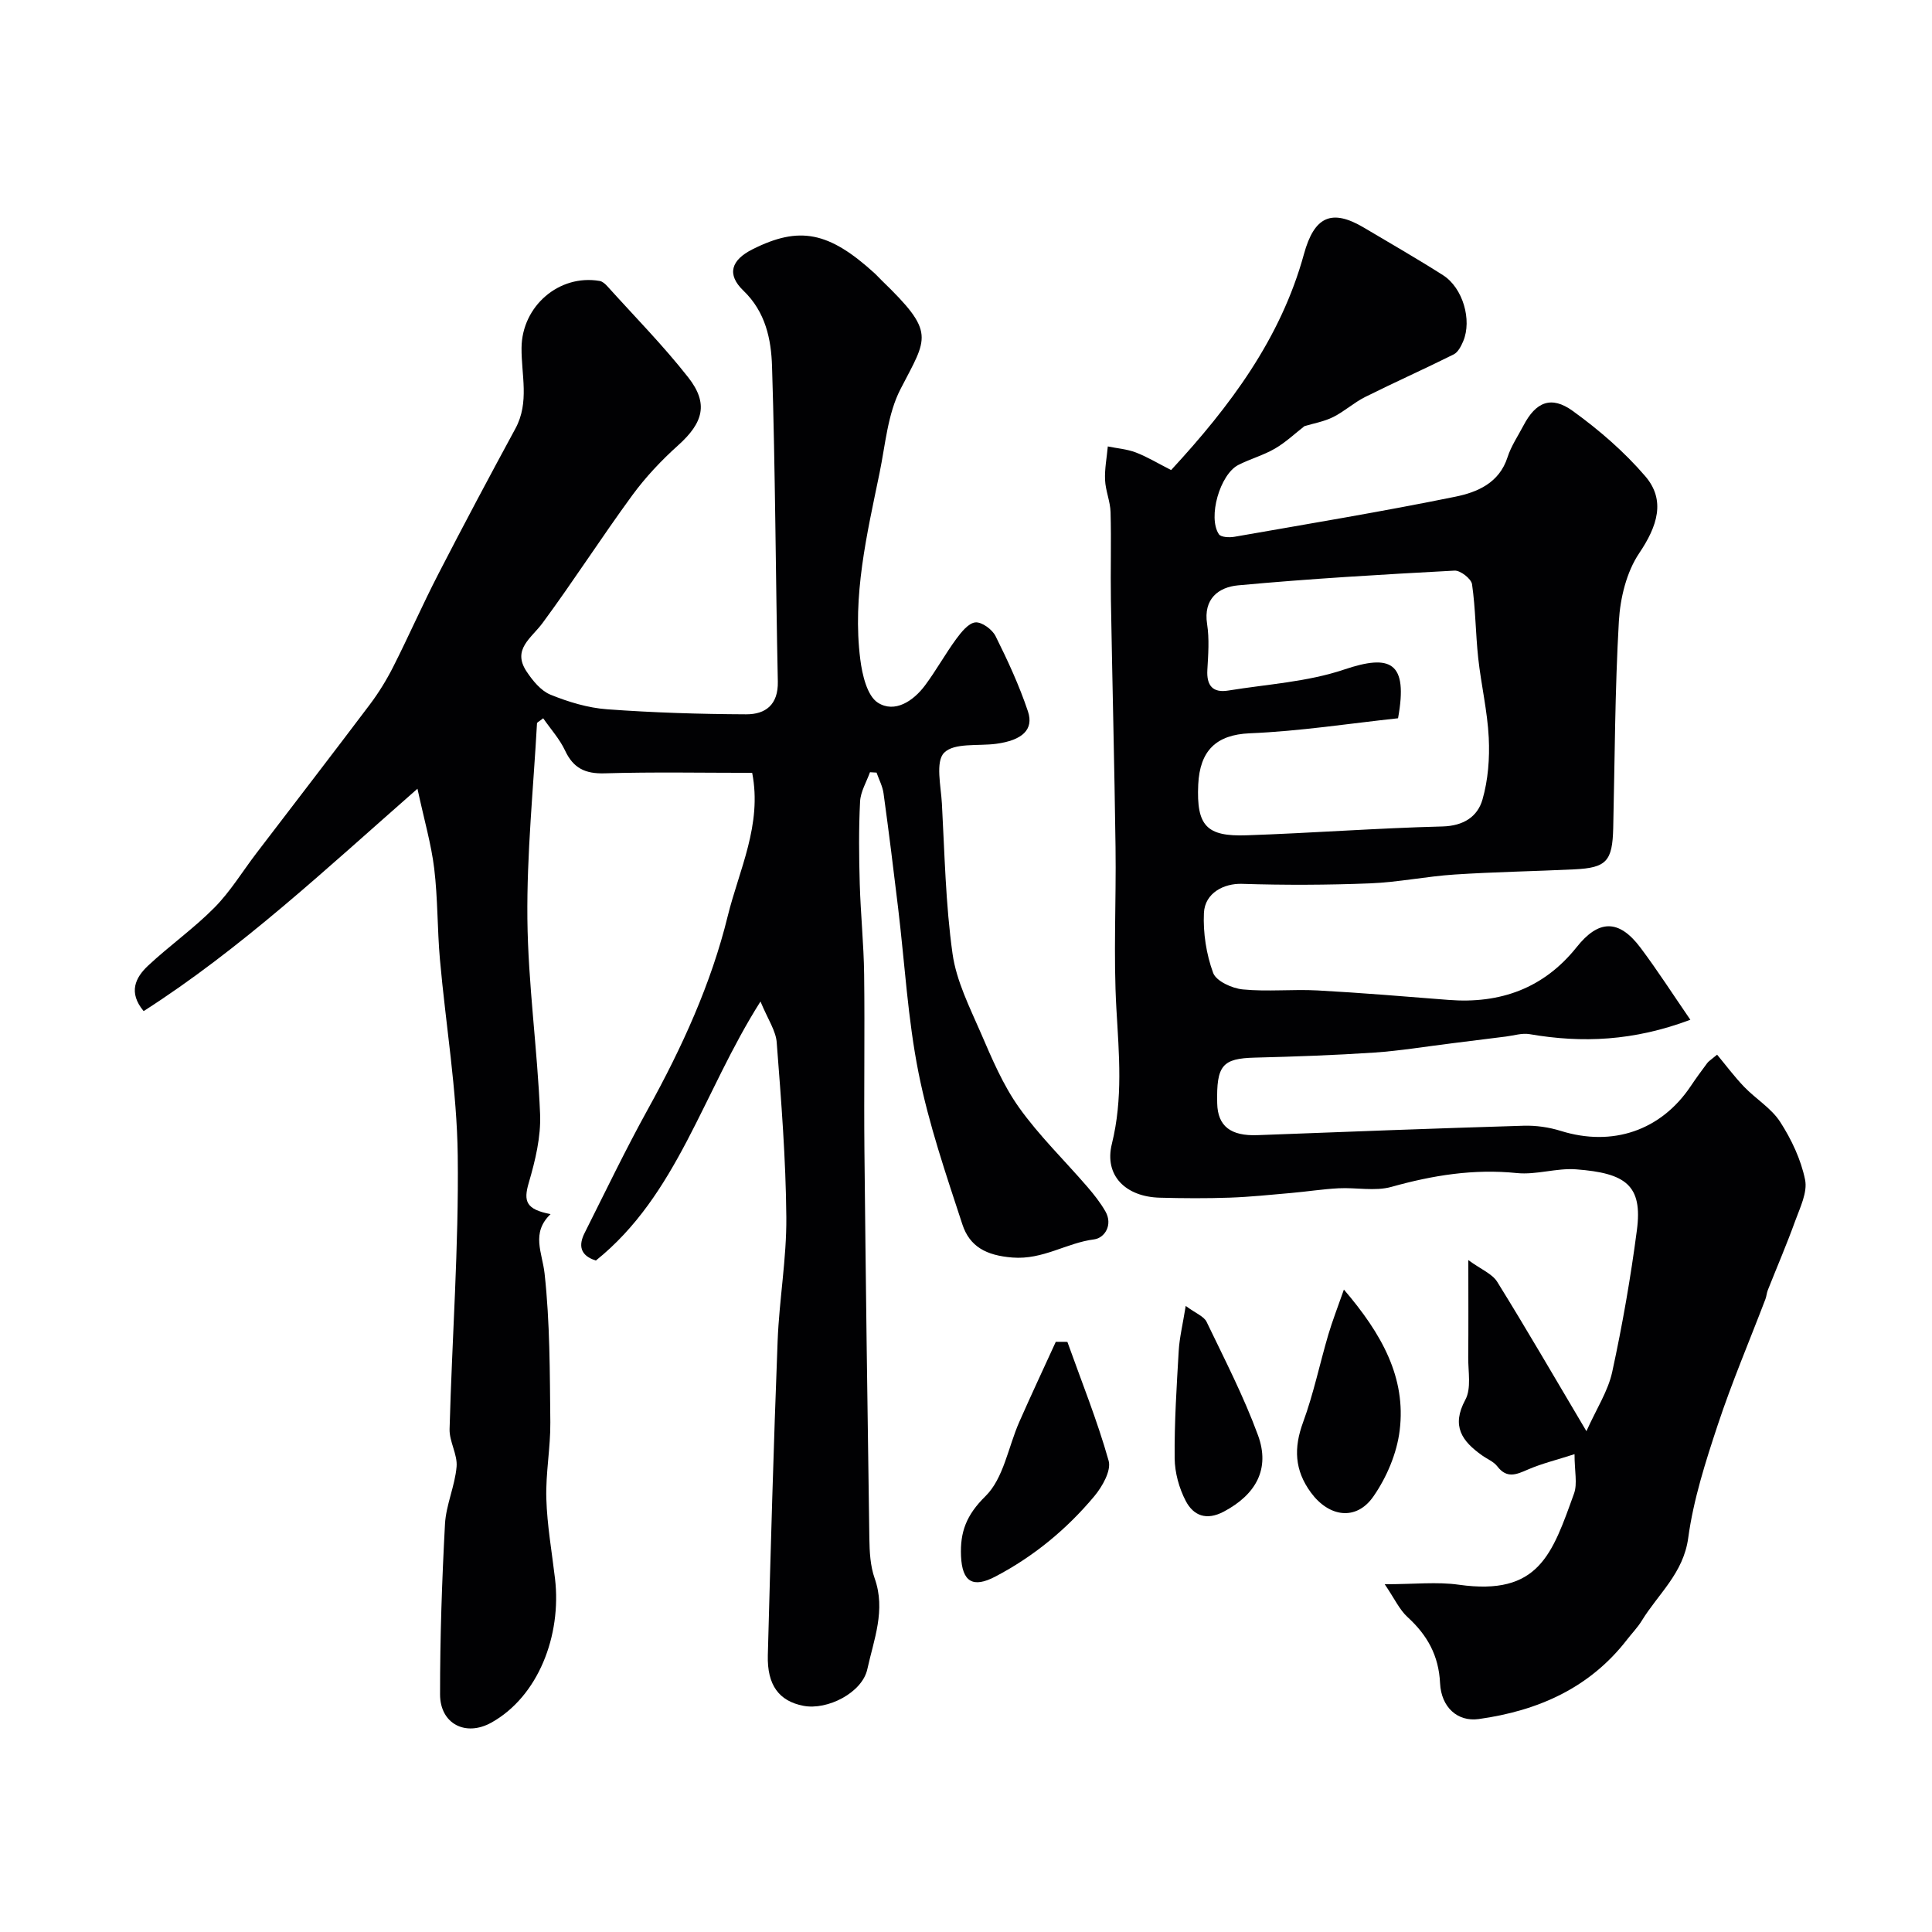 <svg enable-background="new 0 0 400 400" viewBox="0 0 400 400" xmlns="http://www.w3.org/2000/svg"><g fill="#010103"><path d="m157.45 207.35c-11.96 18.87-17.19 40.08-34.08 53.63-3.32-1.04-3.61-3.18-2.33-5.71 4.31-8.58 8.47-17.25 13.12-25.66 7.03-12.71 13.08-25.95 16.51-39.95 2.34-9.53 7.16-18.91 5.06-29.65-10.25 0-20.4-.2-30.54.1-4.03.12-6.49-1.06-8.2-4.72-1.12-2.39-2.98-4.44-4.53-6.68-.83.67-1.27.84-1.28 1.05-.75 13.5-2.13 27-1.99 40.49.14 13.48 2.08 26.93 2.63 40.41.19 4.72-1 9.64-2.35 14.24-1.12 3.83-.57 5.49 4.52 6.47-4.09 3.92-1.72 7.95-1.24 12.3 1.12 10.18 1.08 20.5 1.19 30.77.05 5.26-.98 10.55-.83 15.8.16 5.55 1.15 11.07 1.8 16.6 1.38 11.77-3.47 24.4-13.18 29.81-5.34 2.97-10.61.24-10.62-5.83-.01-11.77.39-23.54 1.02-35.29.22-3.98 2.06-7.87 2.4-11.86.22-2.53-1.52-5.2-1.45-7.79.51-18.87 1.92-37.74 1.69-56.59-.16-13.57-2.49-27.11-3.69-40.68-.55-6.25-.43-12.56-1.18-18.78-.61-5.05-2.06-9.99-3.47-16.53-19.22 16.87-36.54 33.13-56.69 46.04-3.23-3.88-1.71-6.95.93-9.42 4.44-4.15 9.47-7.7 13.73-12.01 3.3-3.34 5.79-7.47 8.66-11.23 7.84-10.27 15.74-20.51 23.52-30.83 1.83-2.43 3.45-5.07 4.83-7.79 3.23-6.38 6.1-12.94 9.38-19.29 5.19-10.08 10.52-20.08 15.92-30.04 2.95-5.44 1.21-11.13 1.27-16.73.08-8.61 7.78-15.28 16.18-13.83.58.1 1.17.63 1.59 1.1 5.63 6.25 11.56 12.26 16.74 18.86 4.27 5.44 3.09 9.41-2.08 14.06-3.48 3.12-6.75 6.59-9.51 10.36-6.36 8.69-12.18 17.78-18.57 26.44-2.32 3.15-6.35 5.45-3.31 10.03 1.26 1.9 2.97 4 4.96 4.81 3.72 1.51 7.75 2.73 11.72 3.02 9.57.7 19.19 1 28.79 1.04 3.99.02 6.66-1.98 6.55-6.79-.46-21.76-.51-43.53-1.2-65.29-.18-5.57-1.33-11.22-5.93-15.64-3.51-3.37-2.53-6.34 1.9-8.56 9.69-4.87 15.79-3.67 25.28 4.98.49.45.93.95 1.41 1.42 11.3 10.92 9.51 11.75 3.94 22.55-2.67 5.17-3.13 11.51-4.34 17.38-2.62 12.72-5.65 25.44-3.99 38.56.4 3.19 1.41 7.56 3.65 8.99 3.47 2.2 7.32-.31 9.76-3.59 2.31-3.1 4.19-6.52 6.48-9.64 1.04-1.41 2.53-3.27 3.95-3.4 1.33-.12 3.48 1.46 4.17 2.84 2.52 5.05 4.91 10.23 6.7 15.57 1.28 3.81-1.21 6.01-6.6 6.73-3.71.49-8.67-.26-10.75 1.85-1.83 1.85-.66 6.9-.46 10.52.57 10.37.76 20.81 2.2 31.07.79 5.65 3.55 11.1 5.87 16.45 2.29 5.3 4.58 10.75 7.9 15.41 4.16 5.84 9.4 10.92 14.11 16.38 1.38 1.6 2.72 3.29 3.77 5.12 1.6 2.79-.15 5.52-2.34 5.8-5.74.73-10.58 4.26-16.9 3.76-5.46-.43-8.87-2.27-10.38-6.89-3.38-10.33-6.94-20.7-9.06-31.32-2.24-11.21-2.86-22.74-4.23-34.12-.95-7.93-1.93-15.85-3.02-23.76-.2-1.48-.95-2.88-1.45-4.31-.45-.03-.9-.06-1.36-.08-.72 2.02-1.95 4.02-2.05 6.07-.29 5.65-.23 11.33-.07 16.99.18 6.27.83 12.53.91 18.8.15 12.16-.06 24.33.06 36.49.27 26.76.62 53.53 1.02 80.29.04 2.77.19 5.69 1.1 8.26 2.34 6.58-.18 12.68-1.52 18.81-1.06 4.86-8.25 8.54-13.23 7.58-5.03-.97-7.53-4.26-7.37-10.46.58-21.7 1.19-43.4 2.03-65.09.33-8.55 1.87-17.07 1.8-25.6-.1-12.02-1.05-24.05-1.98-36.05-.13-2.5-1.81-4.85-3.37-8.62z"/><path d="m286.69 328c6.17 0 10.84-.54 15.35.1 16.56 2.34 19.31-6.28 23.85-18.89.73-2.04.1-4.56.1-8.14-3.72 1.2-6.79 1.94-9.65 3.18-2.39 1.04-4.35 1.93-6.34-.66-.76-.99-2.1-1.51-3.16-2.27-4.13-2.93-6.41-6.05-3.46-11.51 1.28-2.36.57-5.84.6-8.81.06-6.15.02-12.31.02-20.11 2.64 1.93 4.95 2.83 5.99 4.51 6.02 9.7 11.74 19.58 18.46 30.91 2.1-4.67 4.48-8.3 5.34-12.26 2.11-9.7 3.82-19.51 5.11-29.35 1.23-9.35-2.35-11.82-12.57-12.6-4.05-.31-8.25 1.18-12.28.77-8.93-.91-17.41.46-25.97 2.86-3.4.95-7.29.1-10.94.29-3.26.17-6.51.68-9.77.97-4.25.37-8.5.82-12.75.97-4.83.17-9.67.14-14.49.01-7.04-.18-11.56-4.55-9.93-11.14 2.32-9.38 1.48-18.53.94-27.92-.64-11.13-.03-22.32-.18-33.48-.23-17.1-.67-34.2-.96-51.29-.1-6.03.1-12.07-.07-18.09-.06-2.24-1.04-4.44-1.14-6.68-.1-2.3.36-4.62.57-6.94 1.94.4 3.98.55 5.81 1.25 2.39.92 4.6 2.27 7.3 3.64 12.17-13.18 22.69-27.19 27.5-44.72 2.13-7.76 5.7-9.46 12.43-5.46 5.47 3.25 11 6.42 16.37 9.84 4.1 2.62 6.03 9.28 4.17 13.67-.43 1.02-1.07 2.27-1.96 2.72-6.07 3.03-12.27 5.79-18.34 8.82-2.32 1.16-4.3 3-6.63 4.16-1.89.94-4.06 1.31-5.94 1.88-1.93 1.5-3.86 3.34-6.11 4.65-2.38 1.38-5.11 2.13-7.57 3.38-3.81 1.94-6.37 10.85-4.03 14.35.42.63 2.18.71 3.24.52 15.25-2.67 30.53-5.2 45.7-8.29 4.53-.92 9.1-2.82 10.82-8.18.74-2.31 2.17-4.4 3.31-6.58 2.54-4.85 5.72-6.23 10.19-3 5.44 3.93 10.65 8.43 15.01 13.51 4.29 4.99 2.5 10.37-1.25 15.94-2.63 3.9-3.93 9.28-4.21 14.09-.82 14.24-.84 28.52-1.17 42.79-.16 6.89-1.38 8.26-8.05 8.58-8.26.4-16.54.53-24.78 1.07-5.85.38-11.66 1.6-17.51 1.83-8.84.35-17.71.38-26.55.1-3.67-.11-7.66 1.85-7.85 6.04-.19 4.13.49 8.53 1.91 12.4.63 1.71 3.93 3.21 6.15 3.42 5.12.5 10.33-.07 15.48.21 9.04.49 18.07 1.25 27.1 1.96 10.72.84 19.74-2.4 26.55-10.95 4.46-5.6 8.66-5.91 13.21.16 3.54 4.72 6.73 9.7 10.31 14.9-11.73 4.41-22.4 4.86-33.29 2.98-1.55-.27-3.24.29-4.86.49-3.73.46-7.46.94-11.19 1.4-5.35.66-10.69 1.55-16.06 1.92-8.24.55-16.51.84-24.77 1.05-6.72.17-7.98 1.58-7.79 9.49.11 4.72 2.82 6.77 8.34 6.56 18.36-.7 36.72-1.4 55.09-1.95 2.57-.08 5.27.31 7.73 1.08 10.67 3.32 20.71-.06 26.88-9.28 1.09-1.63 2.25-3.21 3.42-4.78.29-.39.75-.65 2.04-1.73 1.86 2.24 3.6 4.58 5.61 6.67 2.41 2.5 5.61 4.41 7.44 7.24 2.34 3.62 4.3 7.78 5.16 11.96.54 2.62-1.04 5.79-2.05 8.57-1.74 4.82-3.77 9.53-5.66 14.3-.24.6-.27 1.28-.5 1.88-3.3 8.65-6.94 17.2-9.85 25.98-2.54 7.66-5.05 15.49-6.13 23.44-.99 7.34-6.22 11.59-9.63 17.17-.85 1.38-2.01 2.57-3.01 3.86-7.78 10.09-18.52 14.78-30.73 16.48-4.39.61-7.77-2.44-8.01-7.42-.27-5.73-2.64-9.95-6.73-13.69-1.68-1.53-2.68-3.79-4.73-6.8zm2.76-179.29c-9.99 1.07-20.31 2.68-30.69 3.11-7 .29-10.35 3.63-10.68 10.62-.39 8.56 1.74 10.78 9.99 10.5 13.53-.46 27.04-1.49 40.56-1.83 4.37-.11 7.28-2.02 8.3-5.57 1.17-4.07 1.51-8.55 1.3-12.8-.27-5.52-1.58-10.97-2.18-16.48-.55-5.09-.55-10.25-1.28-15.3-.17-1.14-2.42-2.89-3.62-2.82-14.95.8-29.91 1.67-44.82 3.05-3.99.37-7.24 2.75-6.41 8.03.48 3.09.23 6.32.05 9.47-.19 3.25 1.12 4.81 4.34 4.28 8.03-1.31 16.37-1.78 23.98-4.35 9.59-3.23 13.29-1.63 11.16 10.09z"/><path d="m220.99 277.82c2.92 8.18 6.19 16.27 8.54 24.61.58 2.04-1.31 5.36-2.96 7.34-5.72 6.84-12.54 12.47-20.49 16.64-4.67 2.45-6.87 1.09-7.11-4.22-.22-4.99 1.09-8.52 5.06-12.42 3.75-3.68 4.71-10.17 7-15.37 2.45-5.56 5.03-11.06 7.56-16.59.8.01 1.6.01 2.4.01z"/><path d="m278.24 266.99c7.89 9.22 12.89 18.25 11.55 29.15-.58 4.75-2.69 9.73-5.44 13.68-3.57 5.15-9.23 4.26-12.94-.8-3.4-4.64-3.58-9.22-1.62-14.56 2.17-5.9 3.45-12.12 5.23-18.16.85-2.86 1.94-5.65 3.22-9.31z"/><path d="m245.49 270.38c2.12 1.56 3.77 2.16 4.32 3.29 3.72 7.74 7.69 15.43 10.64 23.47 2.58 7.02-.47 12.31-7.05 15.81-3.64 1.94-6.31.83-7.89-2.17-1.39-2.65-2.28-5.88-2.31-8.86-.07-7.42.41-14.84.84-22.25.16-2.71.82-5.38 1.45-9.29z"/></g></svg>
